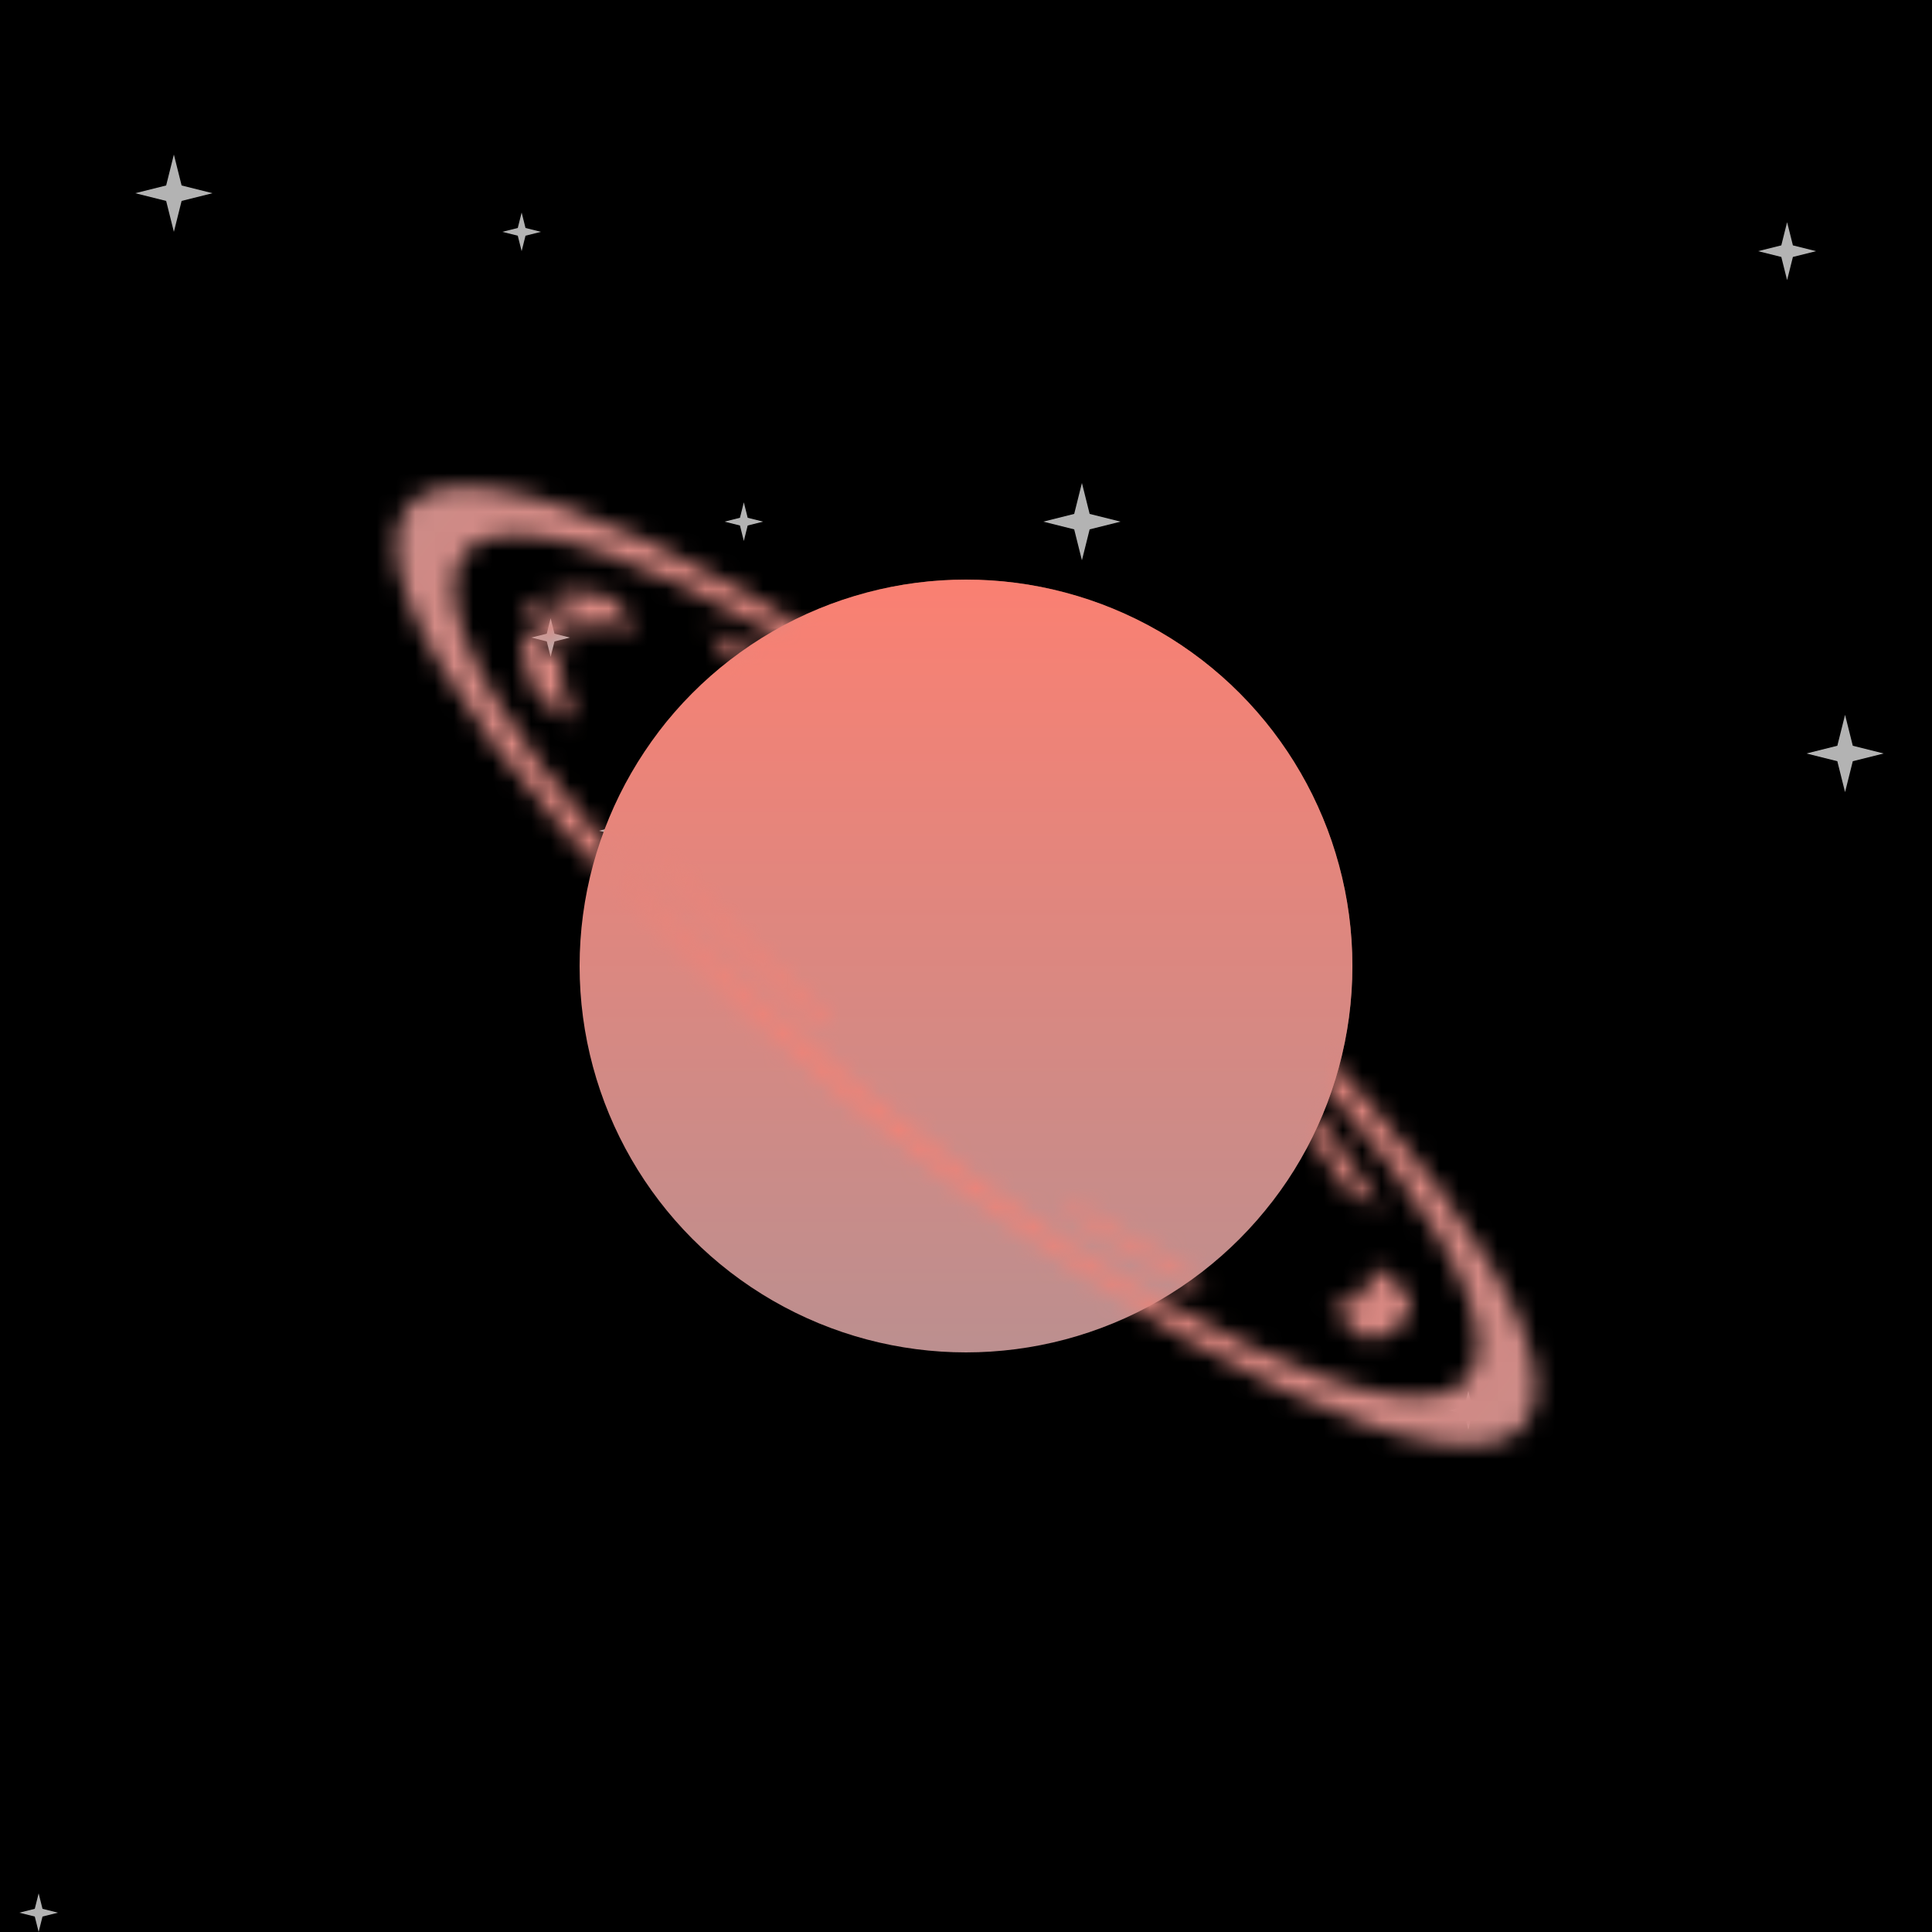 <svg xmlns="http://www.w3.org/2000/svg" viewBox="0 0 100 100" width="512" height="512"><defs><filter id="filter"><feTurbulence type="turbulence" seed="34" baseFrequency="0.003" numOctaves="2" result="turbulence" /></filter><linearGradient id="bg" gradientTransform="rotate(45)"><stop stop-color="rgb(0,0,0)" offset="0%"/><stop stop-color="rgb(25,25,112)" offset="100%"/></linearGradient><linearGradient id="planet" gradientTransform="rotate(90)"><stop stop-color="rgb(250,128,114)" offset="0%"/><stop stop-color="rgb(188,143,143)" offset="100%"/></linearGradient><radialGradient id="ring" gradientTransform="rotate(0)"><stop stop-color="rgb(250,128,114)" offset="0%"/><stop stop-color="rgb(188,143,143)" offset="100%"/></radialGradient><mask id="overlap"><path d="M30,50a20,20,0 0,1 40,0z" fill="white" transform="rotate(37 50 50)"/></mask><mask id="rings"><g transform="matrix(1 0.74 0 .4 0 -7)" fill="none" stroke="white"><circle cx="50" cy="50" r="28" stroke-width="3"/><circle cx="50" cy="50" r="22" stroke-width="2" stroke-dasharray="10 12 7 13 11 10 7 2 3 2 6 4 0 3 13 0 11 10 6 11 "><animateTransform attributeName="transform" type="rotate" values="360 50 50;0 50 50" dur="20s" repeatCount="indefinite"/></circle></g></mask><symbol id="star" viewBox="0 0 10 10" width="10" height="10"><polygon points="0,5 4,6 5,10 6,6 10,5 6,4 5,0 4,4" fill="#fff" opacity=".7"></polygon></symbol></defs><rect fill="url('#bg')" width="100" height="100"/><rect filter="url('#filter')" width="100" height="100"/><use href="#star" x="75" y="72" width="2" height="2"/><use href="#star" x="7" y="8" width="4" height="4"/><use href="#star" x="31" y="40" width="6" height="6"/><use href="#star" x="27" y="32" width="3" height="2"/><use href="#star" x="93" y="37" width="5" height="4"/><use href="#star" x="26" y="9" width="2" height="6"/><use href="#star" x="0" y="98" width="4" height="2"/><use href="#star" x="53" y="25" width="6" height="4"/><use href="#star" x="91" y="10" width="3" height="6"/><use href="#star" x="36" y="26" width="5" height="2"/><circle cx="50" cy="50" r="20" fill="url('#planet')"/><rect fill="url('#ring')" width="100" height="100" mask="url('#rings')"/><circle cx="50" cy="50" r="20" fill="url('#planet')" mask="url('#overlap')"/></svg>